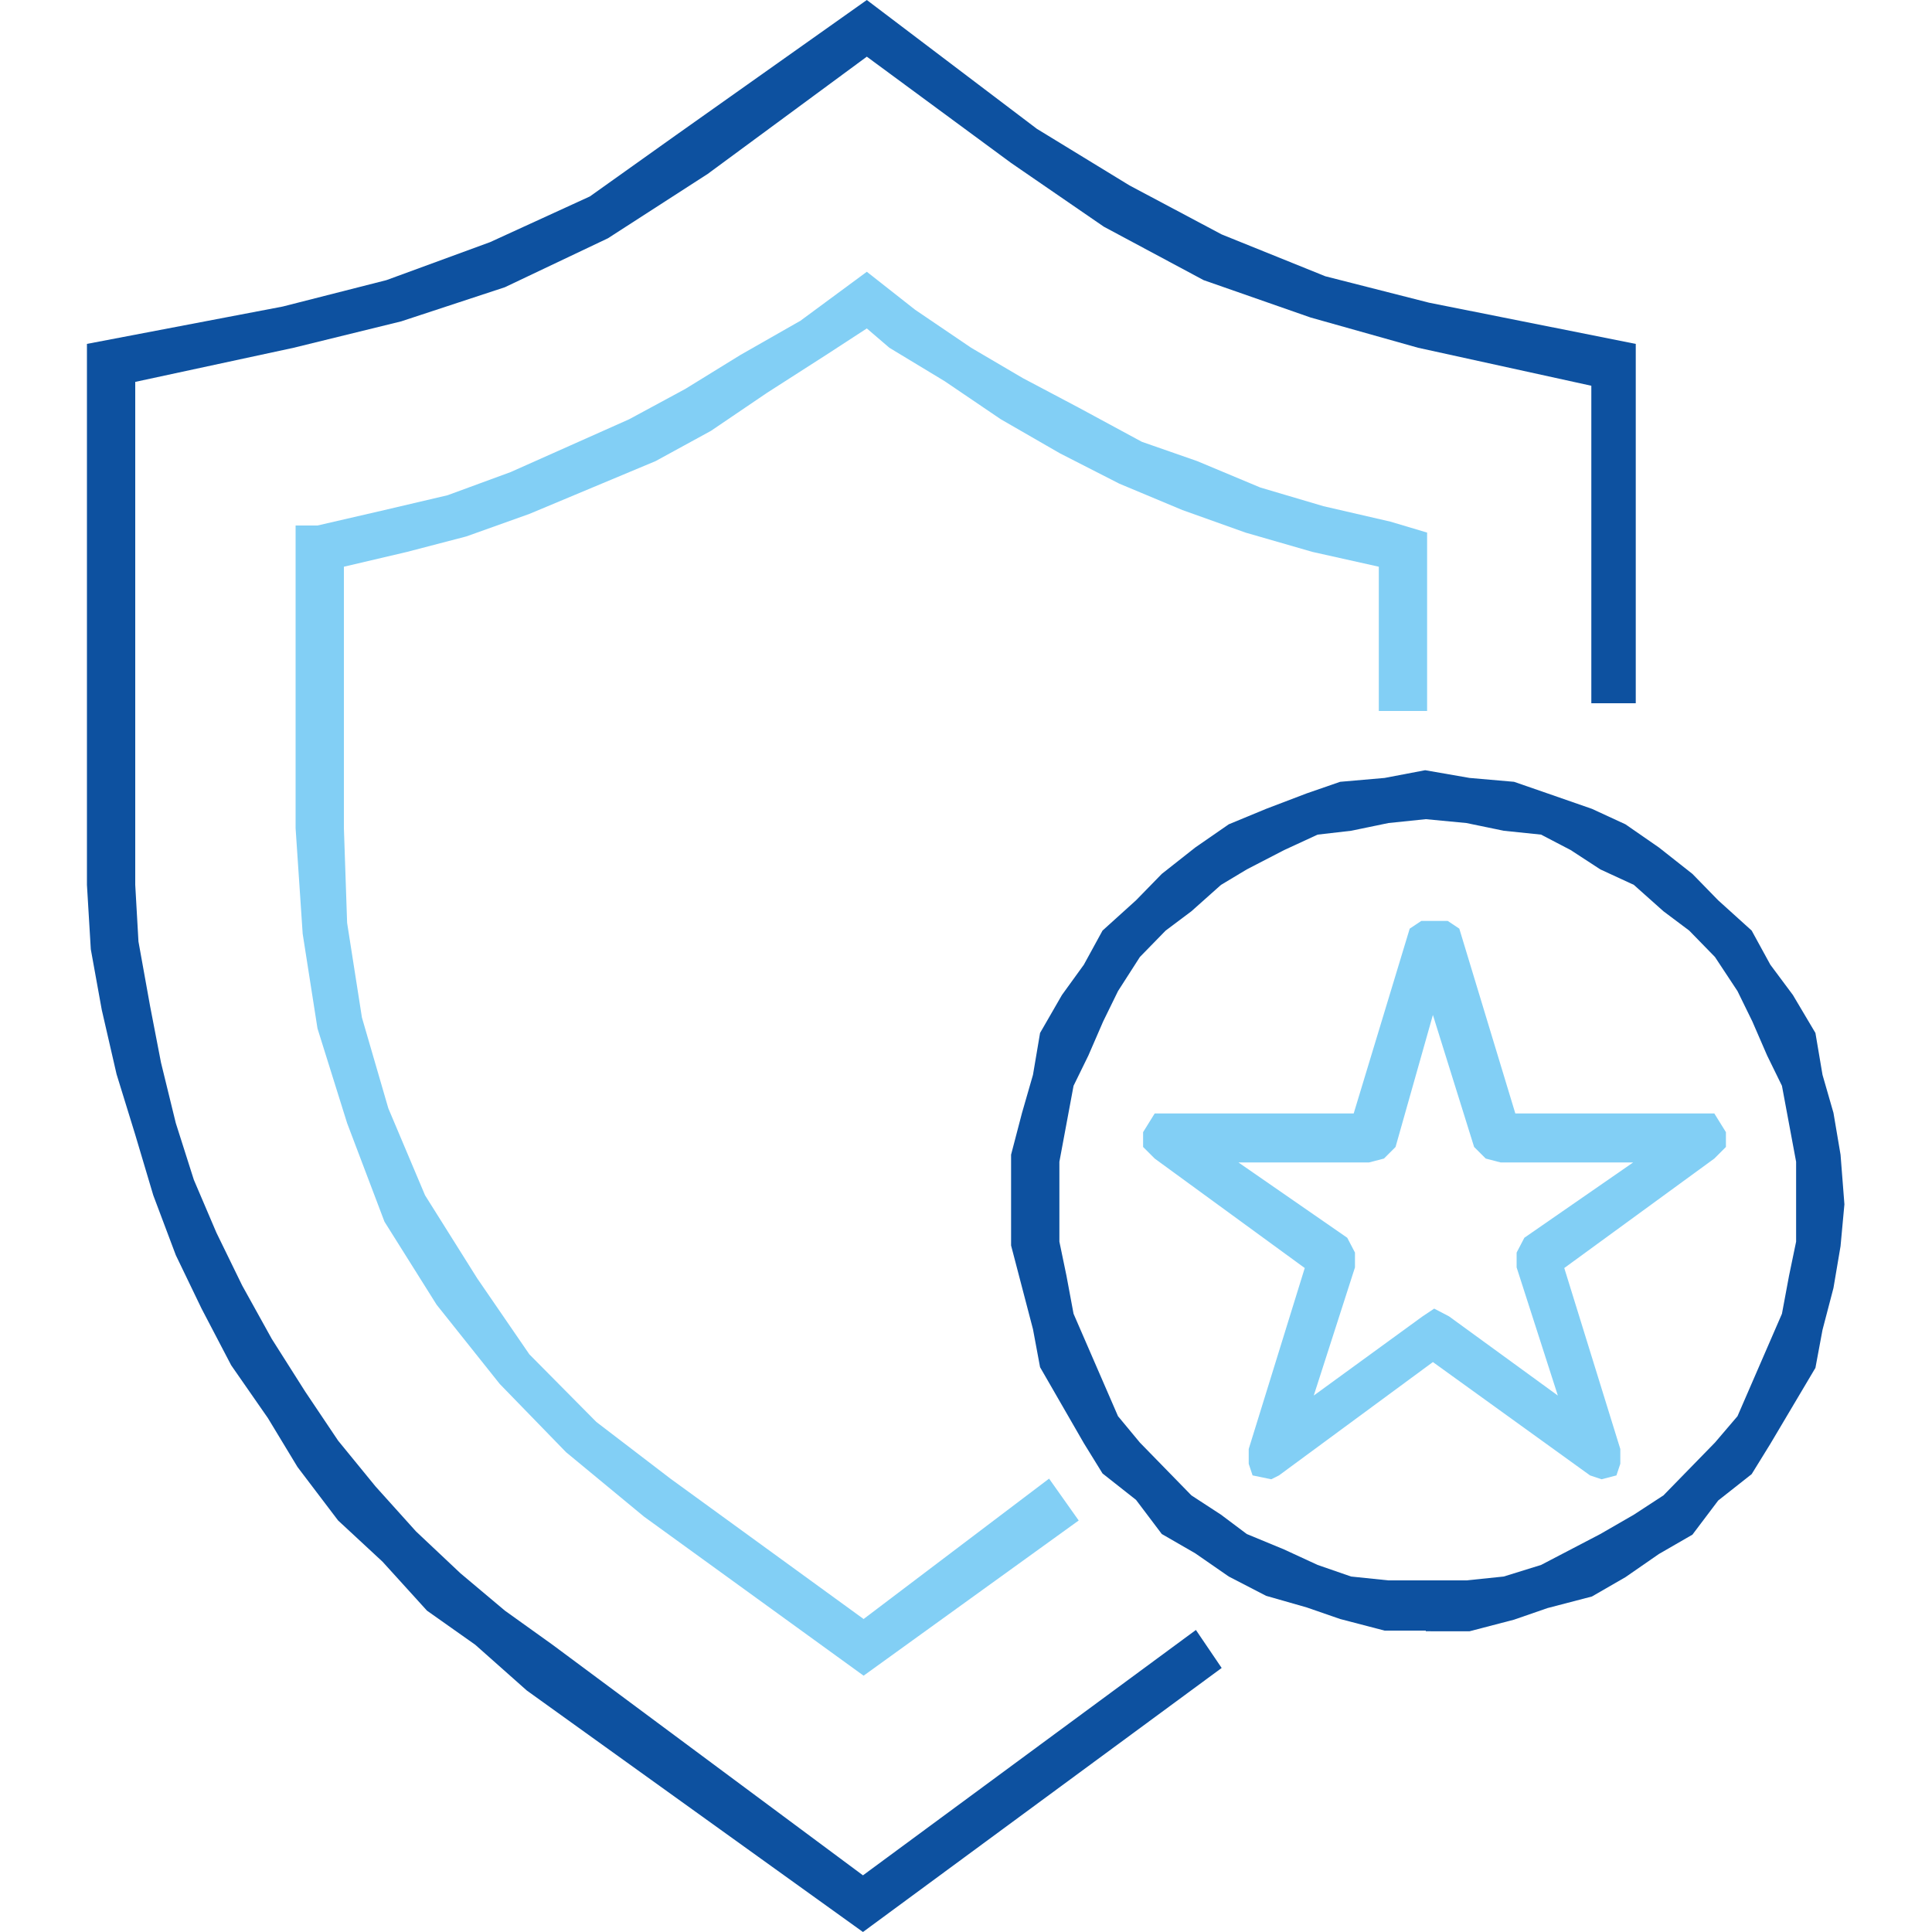 <?xml version="1.0" encoding="utf-8"?>
<!-- Generator: Adobe Illustrator 23.0.3, SVG Export Plug-In . SVG Version: 6.00 Build 0)  -->
<svg version="1.1" id="Layer_1" xmlns="http://www.w3.org/2000/svg" xmlns:xlink="http://www.w3.org/1999/xlink" x="0px" y="0px"
	 viewBox="0 0 300 300" style="enable-background:new 0 0 300 300;" xml:space="preserve">
<style type="text/css">
	.st0{clip-path:url(#SVGID_2_);fill-rule:evenodd;clip-rule:evenodd;fill:#0D51A0;}
	.st1{clip-path:url(#SVGID_4_);fill-rule:evenodd;clip-rule:evenodd;fill:#0D51A0;}
	.st2{clip-path:url(#SVGID_6_);fill-rule:evenodd;clip-rule:evenodd;fill:#82CFF5;}
	.st3{clip-path:url(#SVGID_8_);fill-rule:evenodd;clip-rule:evenodd;fill:#82CFF5;}
</style>
<g>
	<g>
		<g>
			<defs>
				<rect id="SVGID_1_" x="13.5" width="272.9" height="300"/>
			</defs>
			<clipPath id="SVGID_2_">
				<use xlink:href="#SVGID_1_"  style="overflow:visible;"/>
			</clipPath>
			<path class="st0" d="M221.4,253.2L221.4,253.2H215l-6.9-1.8l-5.2-1.8l-6.3-1.8l-5.8-3l-5.2-3.6l-5.2-3l-4-5.3l-5.2-4.1l-2.9-4.7
				l-3.4-5.9l-3.4-5.9l-1.1-5.9l-1.7-6.5l-1.7-6.5V187l0,0v-7.7l1.7-6.5l1.7-5.9l1.1-6.5l3.4-5.9l3.4-4.7l2.9-5.3l5.2-4.7l4-4.1
				l5.2-4.1l5.2-3.6l5.8-2.4l6.3-2.4l5.2-1.8l6.9-0.6l6.3-1.2l0,0l6.9,1.2l6.9,0.6l5.2,1.8l6.9,2.4l5.2,2.4l5.2,3.6l5.2,4.1l4,4.1
				l5.2,4.7l2.9,5.3l3.5,4.7l3.5,5.9l1.1,6.5l1.7,5.9l1.1,6.5l0.6,7.7l0,0l-0.6,6.5l-1.1,6.5l-1.7,6.5l-1.1,5.9l-3.5,5.9l-3.5,5.9
				l-2.9,4.7l-5.2,4.1l-4,5.3l-5.2,3l-5.2,3.6l-5.2,3l-6.9,1.8l-5.2,1.8l-6.9,1.8H221.4L221.4,253.2L221.4,253.2L221.4,253.2z
				 M221.4,127.2L221.4,127.2l-5.8,0.6l-5.8,1.2l-5.2,0.6l-5.2,2.4l-5.8,3l-4,2.4l-4.6,4.1l-4,3l-4,4.1l-3.4,5.3l-2.3,4.7l-2.3,5.3
				l-2.3,4.7l-1.1,5.9l-1.1,5.9v6.5l0,0v5.9l1.1,5.3l1.1,5.9l2.3,5.3l2.3,5.3l2.3,5.3l3.4,4.1l4,4.1l4,4.1l4.6,3l4,3l5.8,2.4
				l5.2,2.4l5.2,1.8l5.8,0.6h5.8l0,0h6.3l5.8-0.6l5.8-1.8l4.6-2.4l4.6-2.4l5.2-3l4.6-3l4-4.1l4-4.1l3.5-4.1l2.3-5.3l2.3-5.3l2.3-5.3
				l1.1-5.9l1.1-5.3v-5.9l0,0v-6.5l-1.1-5.9l-1.1-5.9l-2.3-4.7l-2.3-5.3l-2.3-4.7l-3.5-5.3l-4-4.1l-4-3l-4.6-4.1l-5.2-2.4l-4.6-3
				l-4.6-2.4l-5.8-0.6l-5.8-1.2L221.4,127.2L221.4,127.2L221.4,127.2L221.4,127.2z"/>
		</g>
		<g>
			<defs>
				<rect id="SVGID_3_" x="13.5" width="272.9" height="300"/>
			</defs>
			<clipPath id="SVGID_4_">
				<use xlink:href="#SVGID_3_"  style="overflow:visible;"/>
			</clipPath>
			<polygon class="st1" points="134,300 81.8,262.5 81.8,262.5 73.8,255.4 66.3,250.1 59.4,242.5 52.5,236.1 46.2,227.8 41.6,220.2 
				35.9,212 31.3,203.2 27.3,194.9 23.8,185.6 21,176.2 18.1,166.8 15.8,156.8 14.1,147.4 13.5,137.4 13.5,127.4 13.5,53.4 
				43.9,47.6 43.9,47.6 60,43.5 76.1,37.6 91.6,30.5 104.8,21.1 134.6,0 161,20 161,20 175.4,28.8 189.7,36.4 205.8,42.9 221.9,47 
				254,53.4 254,109.2 247.1,109.2 247.1,59.9 220.2,54 220.2,54 203.5,49.3 186.9,43.5 171.4,35.2 157,25.3 134.6,8.8 109.9,27 
				109.9,27 94.4,37 78.4,44.6 62.3,49.9 45.6,54 21,59.3 21,127.4 21,127.4 21,137.4 21.5,146.2 23.3,156.2 25,165 27.3,174.4 
				30.1,183.2 33.6,191.4 37.6,199.6 42.2,207.9 47.4,216.1 52.5,223.7 58.3,230.8 64.6,237.8 71.5,244.3 78.4,250.1 85.8,255.4 
				134,291.2 185.7,253.1 189.7,259 134,300 			"/>
		</g>
		<g>
			<defs>
				<rect id="SVGID_5_" x="13.5" width="272.9" height="300"/>
			</defs>
			<clipPath id="SVGID_6_">
				<use xlink:href="#SVGID_5_"  style="overflow:visible;"/>
			</clipPath>
			<polygon class="st2" points="134.1,260.2 100,235.5 100,235.5 87.9,225.5 77.6,214.9 67.8,202.6 59.7,189.7 53.9,174.4 
				49.3,159.7 47,145 45.9,128.6 45.9,81.6 49.3,81.6 49.3,81.6 59.7,79.2 69.5,76.9 79.3,73.3 88.5,69.2 97.7,65.1 106.4,60.4 
				115,55.1 124.3,49.8 134.6,42.2 142.1,48.1 142.1,48.1 150.8,54 158.8,58.7 167.5,63.3 177.3,68.6 185.9,71.6 195.7,75.7 
				205.5,78.6 215.9,81 221.6,82.7 221.6,110.4 214.1,110.4 214.1,88 214.1,88 214.1,88 203.8,85.7 193.4,82.7 183.6,79.2 
				173.8,75.1 164.6,70.4 155.4,65.1 146.7,59.2 138.1,54 134.6,51 128.3,55.1 128.3,55.1 119.1,61 110.4,66.9 101.8,71.6 92,75.7 
				82.2,79.8 72.4,83.3 63.2,85.7 53.4,88 53.4,128.6 53.4,128.6 53.9,143.3 56.2,158 60.3,172.1 66,185.6 74.1,198.5 82.2,210.3 
				92.6,220.8 104.1,229.6 134.1,251.4 162.9,229.6 167.5,236.1 134.1,260.2 			"/>
		</g>
		<g>
			<defs>
				<rect id="SVGID_7_" x="13.5" width="272.9" height="300"/>
			</defs>
			<clipPath id="SVGID_8_">
				<use xlink:href="#SVGID_7_"  style="overflow:visible;"/>
			</clipPath>
			<path class="st3" d="M248.7,229.7L248.7,229.7l-1.8-0.6l-24.4-17.6l-23.9,17.6l0,0l-1.2,0.6l-2.9-0.6l0,0l-0.6-1.8V225l8.7-28.1
				l-23.3-17l0,0l-1.8-1.8v-2.3l0,0l1.8-2.9h1.8h29.1l8.7-28.7l0,0l1.8-1.2h1.8h2.3l1.8,1.2l8.7,28.7h29.1l0,0h1.8l1.8,2.9l0,0v2.3
				l-1.8,1.8l-23.3,17l8.7,28.1l0,0v2.3l-0.6,1.8l0,0L248.7,229.7L248.7,229.7L248.7,229.7L248.7,229.7z M192.3,180.5l16.9,11.7l0,0
				l1.2,2.3v2.3l-6.4,19.9l16.9-12.3l0,0l1.8-1.2l2.3,1.2l16.9,12.3l-6.4-19.9l0,0v-2.3l1.2-2.3l16.9-11.7H233l0,0l-2.3-0.6
				l-1.8-1.8l-6.4-20.5l-5.8,20.5l0,0l-1.8,1.8l-2.3,0.6H192.3L192.3,180.5L192.3,180.5z"/>
		</g>
	</g>
</g>
</svg>
